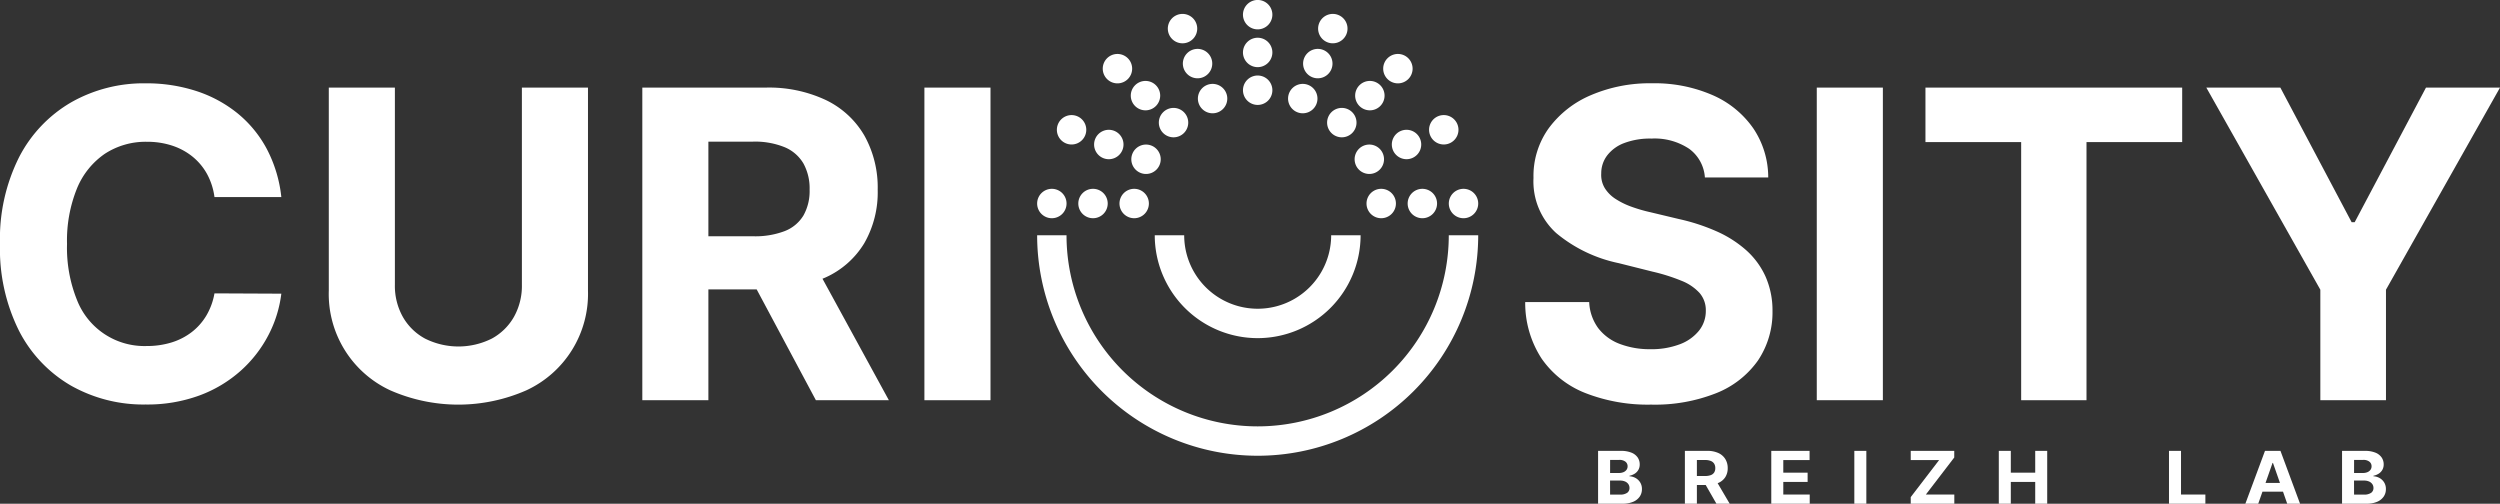 <svg xmlns="http://www.w3.org/2000/svg" width="308.31" height="62.123" viewBox="0 0 308.31 62.123">
  <rect x="0" y="0" width="308.31" height="62.123" fill="#333333" stroke="none"/>
  <g id="white-logo-lab" transform="translate(-8.334 0)">
    <path id="Tracé_264" data-name="Tracé 264" d="M432.139,21.27a1.813,1.813,0,1,1,.053,2.563,1.813,1.813,0,0,1-.053-2.563" transform="translate(-287.305 -14.057)" fill="#fff"/>
    <path id="Tracé_265" data-name="Tracé 265" d="M414.161,45.3a1.813,1.813,0,1,1,1,2.362,1.813,1.813,0,0,1-1-2.362" transform="translate(-275.356 -29.975)" fill="#fff"/>
    <path id="Tracé_266" data-name="Tracé 266" d="M463.435,18.937a1.813,1.813,0,1,1-.881,2.408,1.814,1.814,0,0,1,.881-2.408" transform="translate(-308.177 -12.739)" fill="#fff"/>
    <path id="Tracé_267" data-name="Tracé 267" d="M442.905,31.625a1.813,1.813,0,1,1,.054,2.564,1.813,1.813,0,0,1-.054-2.564" transform="translate(-294.613 -21.086)" fill="#fff"/>
    <path id="Tracé_268" data-name="Tracé 268" d="M428.449,50.96a1.813,1.813,0,1,1,1,2.362,1.813,1.813,0,0,1-1-2.362" transform="translate(-285.053 -33.82)" fill="#fff"/>
    <path id="Tracé_269" data-name="Tracé 269" d="M469.206,32.37a1.813,1.813,0,1,1-.881,2.408,1.813,1.813,0,0,1,.881-2.408" transform="translate(-312.094 -21.856)" fill="#fff"/>
    <path id="Tracé_270" data-name="Tracé 270" d="M453.673,41.982a1.813,1.813,0,1,1,.053,2.564,1.813,1.813,0,0,1-.053-2.564" transform="translate(-301.921 -28.116)" fill="#fff"/>
    <path id="Tracé_271" data-name="Tracé 271" d="M442.737,56.626a1.813,1.813,0,1,1,1,2.362,1.813,1.813,0,0,1-1-2.362" transform="translate(-294.751 -37.666)" fill="#fff"/>
    <path id="Tracé_272" data-name="Tracé 272" d="M438.059,74.3a1.813,1.813,0,1,1,1.813,1.813,1.813,1.813,0,0,1-1.813-1.813" transform="translate(-291.666 -49.201)" fill="#fff"/>
    <path id="Tracé_273" data-name="Tracé 273" d="M422.257,74.3a1.813,1.813,0,1,1,1.813,1.813,1.813,1.813,0,0,1-1.813-1.813" transform="translate(-280.941 -49.201)" fill="#fff"/>
    <path id="Tracé_274" data-name="Tracé 274" d="M406.454,74.3a1.813,1.813,0,1,1,1.813,1.813,1.813,1.813,0,0,1-1.813-1.813" transform="translate(-270.215 -49.201)" fill="#fff"/>
    <path id="Tracé_275" data-name="Tracé 275" d="M487.4,0a1.813,1.813,0,1,1-1.933,1.685A1.814,1.814,0,0,1,487.4,0" transform="translate(-323.841 0)" fill="#fff"/>
    <path id="Tracé_276" data-name="Tracé 276" d="M516.887,5.507a1.813,1.813,0,1,1-2.409.881,1.813,1.813,0,0,1,2.409-.881" transform="translate(-343.42 -3.623)" fill="#fff"/>
    <path id="Tracé_277" data-name="Tracé 277" d="M542.415,21.27a1.813,1.813,0,1,1-2.564-.054,1.813,1.813,0,0,1,2.564.054" transform="translate(-360.377 -14.057)" fill="#fff"/>
    <path id="Tracé_278" data-name="Tracé 278" d="M560.391,45.3a1.813,1.813,0,1,1-2.362-1,1.814,1.814,0,0,1,2.362,1" transform="translate(-372.325 -29.975)" fill="#fff"/>
    <path id="Tracé_279" data-name="Tracé 279" d="M487.4,14.5a1.813,1.813,0,1,1-1.933,1.685A1.813,1.813,0,0,1,487.4,14.5" transform="translate(-323.841 -9.841)" fill="#fff"/>
    <path id="Tracé_280" data-name="Tracé 280" d="M511.118,18.937a1.813,1.813,0,1,1-2.408.881,1.813,1.813,0,0,1,2.408-.881" transform="translate(-339.504 -12.739)" fill="#fff"/>
    <path id="Tracé_281" data-name="Tracé 281" d="M531.649,31.625a1.813,1.813,0,1,1-2.564-.053,1.814,1.814,0,0,1,2.564.053" transform="translate(-353.07 -21.086)" fill="#fff"/>
    <path id="Tracé_282" data-name="Tracé 282" d="M546.1,50.96a1.813,1.813,0,1,1-2.362-1,1.813,1.813,0,0,1,2.362,1" transform="translate(-362.627 -33.82)" fill="#fff"/>
    <path id="Tracé_283" data-name="Tracé 283" d="M487.4,29a1.813,1.813,0,1,1-1.933,1.685A1.813,1.813,0,0,1,487.4,29" transform="translate(-323.84 -19.682)" fill="#fff"/>
    <path id="Tracé_284" data-name="Tracé 284" d="M505.347,32.37a1.813,1.813,0,1,1-2.408.881,1.813,1.813,0,0,1,2.408-.881" transform="translate(-335.587 -21.856)" fill="#fff"/>
    <path id="Tracé_285" data-name="Tracé 285" d="M520.882,41.982a1.813,1.813,0,1,1-2.564-.053,1.813,1.813,0,0,1,2.564.053" transform="translate(-345.762 -28.116)" fill="#fff"/>
    <path id="Tracé_286" data-name="Tracé 286" d="M531.815,56.626a1.813,1.813,0,1,1-2.362-1,1.813,1.813,0,0,1,2.362,1" transform="translate(-352.93 -37.666)" fill="#fff"/>
    <path id="Tracé_287" data-name="Tracé 287" d="M536.5,74.3a1.813,1.813,0,1,1-1.813-1.813A1.813,1.813,0,0,1,536.5,74.3" transform="translate(-356.016 -49.201)" fill="#fff"/>
    <path id="Tracé_288" data-name="Tracé 288" d="M552.3,74.3a1.813,1.813,0,1,1-1.813-1.813A1.813,1.813,0,0,1,552.3,74.3" transform="translate(-366.742 -49.201)" fill="#fff"/>
    <path id="Tracé_289" data-name="Tracé 289" d="M568.1,74.3a1.813,1.813,0,1,1-1.813-1.813A1.813,1.813,0,0,1,568.1,74.3" transform="translate(-377.467 -49.201)" fill="#fff"/>
    <path id="Tracé_290" data-name="Tracé 290" d="M433.647,117.493A27.2,27.2,0,0,1,406.454,90.3h3.622a23.571,23.571,0,0,0,47.142,0h3.63a27.2,27.2,0,0,1-27.2,27.193" transform="translate(-270.215 -61.289)" fill="#fff"/>
    <path id="Tracé_291" data-name="Tracé 291" d="M464.289,102.989A12.693,12.693,0,0,1,451.6,90.3h3.63a9.063,9.063,0,0,0,18.126,0h3.63a12.7,12.7,0,0,1-12.7,12.689" transform="translate(-300.857 -61.289)" fill="#fff"/>
    <path id="Tracé_292" data-name="Tracé 292" d="M457.665,5.507a1.813,1.813,0,1,1-.881,2.408,1.813,1.813,0,0,1,.881-2.408" transform="translate(-304.261 -3.623)" fill="#fff"/>
    <g id="Groupe_473" data-name="Groupe 473" transform="translate(196.432 10.276)">
      <path id="Tracé_293" data-name="Tracé 293" d="M615.968,43.6a4.764,4.764,0,0,0-1.939-3.539A7.683,7.683,0,0,0,609.38,38.8a9.023,9.023,0,0,0-3.37.555,4.74,4.74,0,0,0-2.1,1.534,3.638,3.638,0,0,0-.725,2.221,3.125,3.125,0,0,0,.442,1.807,4.314,4.314,0,0,0,1.327,1.327,9.447,9.447,0,0,0,1.958.96,19.1,19.1,0,0,0,2.372.687l3.464.828a24.465,24.465,0,0,1,4.631,1.506,14.082,14.082,0,0,1,3.652,2.315,9.75,9.75,0,0,1,2.4,3.238,10.328,10.328,0,0,1,.875,4.273,10.656,10.656,0,0,1-1.8,6.128,11.455,11.455,0,0,1-5.12,4.009,20.515,20.515,0,0,1-8.047,1.421,21.145,21.145,0,0,1-8.123-1.431,11.818,11.818,0,0,1-5.384-4.245,12.563,12.563,0,0,1-2.023-6.975H601.7a5.826,5.826,0,0,0,1.12,3.228,6.006,6.006,0,0,0,2.654,1.939,10.331,10.331,0,0,0,3.774.649,9.831,9.831,0,0,0,3.605-.6,5.515,5.515,0,0,0,2.381-1.675,3.867,3.867,0,0,0,.847-2.466,3.228,3.228,0,0,0-.762-2.184,5.954,5.954,0,0,0-2.221-1.506,22.948,22.948,0,0,0-3.567-1.129l-4.2-1.054a17.6,17.6,0,0,1-7.7-3.708,8.6,8.6,0,0,1-2.8-6.8,10.068,10.068,0,0,1,1.873-6.118,12.5,12.5,0,0,1,5.2-4.085,18.4,18.4,0,0,1,7.53-1.468,17.878,17.878,0,0,1,7.5,1.468,11.869,11.869,0,0,1,5,4.085,10.807,10.807,0,0,1,1.845,6.061Z" transform="translate(-593.812 -31.986)" fill="#fff"/>
      <path id="Tracé_294" data-name="Tracé 294" d="M713.875,33.627V72.18h-8.151V33.627Z" transform="translate(-669.77 -33.1)" fill="#fff"/>
      <path id="Tracé_295" data-name="Tracé 295" d="M747.44,40.347v-6.72H779.1v6.72H767.3V72.18h-8.057V40.347Z" transform="translate(-698.083 -33.1)" fill="#fff"/>
      <path id="Tracé_296" data-name="Tracé 296" d="M855.253,33.627h9.13l8.791,16.6h.377l8.791-16.6h9.13L877.409,58.551V72.18h-8.095V58.551Z" transform="translate(-771.259 -33.1)" fill="#fff"/>
    </g>
    <g id="Groupe_474" data-name="Groupe 474" transform="translate(8.334 10.276)">
      <path id="Tracé_297" data-name="Tracé 297" d="M43.028,46.01H34.783a8.172,8.172,0,0,0-.922-2.852,7.281,7.281,0,0,0-1.789-2.136,7.9,7.9,0,0,0-2.513-1.355,9.742,9.742,0,0,0-3.078-.471,9.2,9.2,0,0,0-5.215,1.478,9.568,9.568,0,0,0-3.445,4.292A17.073,17.073,0,0,0,16.6,51.79a17.212,17.212,0,0,0,1.233,6.927,8.919,8.919,0,0,0,8.593,5.666,10.244,10.244,0,0,0,3.04-.433,7.872,7.872,0,0,0,2.494-1.271,7.27,7.27,0,0,0,1.816-2.042,8.118,8.118,0,0,0,1.007-2.748l8.245.038a14.952,14.952,0,0,1-1.591,5.111,15.444,15.444,0,0,1-3.407,4.386,15.936,15.936,0,0,1-5.083,3.05,18.627,18.627,0,0,1-6.655,1.12,18.142,18.142,0,0,1-9.215-2.334,16.49,16.49,0,0,1-6.4-6.758A22.621,22.621,0,0,1,8.334,51.79a22.442,22.442,0,0,1,2.372-10.73,16.6,16.6,0,0,1,6.438-6.749,18.1,18.1,0,0,1,9.149-2.325,19.861,19.861,0,0,1,6.221.941,15.874,15.874,0,0,1,5.092,2.739,14.372,14.372,0,0,1,3.624,4.4A16.471,16.471,0,0,1,43.028,46.01Z" transform="translate(-8.334 -31.986)" fill="#fff"/>
      <path id="Tracé_298" data-name="Tracé 298" d="M158.357,33.627h8.151V58.663a13.106,13.106,0,0,1-7.605,12.3,20.857,20.857,0,0,1-16.773,0,13.091,13.091,0,0,1-7.586-12.3V33.627h8.151v24.34a7.806,7.806,0,0,0,.97,3.916,6.932,6.932,0,0,0,2.739,2.692,9.19,9.19,0,0,0,8.254,0,6.952,6.952,0,0,0,2.73-2.692,7.809,7.809,0,0,0,.97-3.916Z" transform="translate(-93.996 -33.1)" fill="#fff"/>
      <path id="Tracé_299" data-name="Tracé 299" d="M254.895,72.18V33.627h15.21a16.5,16.5,0,0,1,7.464,1.553,10.97,10.97,0,0,1,4.725,4.386,13.124,13.124,0,0,1,1.629,6.655,12.58,12.58,0,0,1-1.657,6.6,10.733,10.733,0,0,1-4.791,4.226,17.757,17.757,0,0,1-7.577,1.469H259.714V51.962h8.866a10.183,10.183,0,0,0,3.878-.64,4.659,4.659,0,0,0,2.306-1.92,6.123,6.123,0,0,0,.762-3.181,6.372,6.372,0,0,0-.762-3.238,4.841,4.841,0,0,0-2.315-2.005,9.687,9.687,0,0,0-3.906-.687h-5.5V72.18Zm20.82-17.545L285.3,72.18h-9l-9.375-17.545Z" transform="translate(-175.682 -33.1)" fill="#fff"/>
      <path id="Tracé_300" data-name="Tracé 300" d="M371.327,33.627V72.18h-8.151V33.627Z" transform="translate(-249.175 -33.1)" fill="#fff"/>
    </g>
    <g id="Groupe_475" data-name="Groupe 475" transform="translate(205.416 55.603)">
      <path id="Tracé_301" data-name="Tracé 301" d="M621.775,179.592v-6.519h2.807a3.4,3.4,0,0,1,1.29.213,1.693,1.693,0,0,1,.777.59,1.49,1.49,0,0,1,.26.867,1.329,1.329,0,0,1-.164.67,1.344,1.344,0,0,1-.45.471,1.922,1.922,0,0,1-.652.259v.064a1.67,1.67,0,0,1,.751.21,1.556,1.556,0,0,1,.57.543,1.528,1.528,0,0,1,.219.83,1.607,1.607,0,0,1-.275.924,1.847,1.847,0,0,1-.813.642,3.3,3.3,0,0,1-1.325.236Zm1.482-3.791h1.1a1.386,1.386,0,0,0,.542-.1.888.888,0,0,0,.377-.285.715.715,0,0,0,.139-.442.7.7,0,0,0-.269-.57,1.185,1.185,0,0,0-.761-.217h-1.126Zm0,2.664h1.208a1.472,1.472,0,0,0,.9-.221.71.71,0,0,0,.284-.59.831.831,0,0,0-.14-.477.938.938,0,0,0-.4-.324,1.475,1.475,0,0,0-.615-.118h-1.242Z" transform="translate(-621.775 -173.073)" fill="#fff"/>
      <path id="Tracé_302" data-name="Tracé 302" d="M655.1,179.592v-6.519h2.765a3.193,3.193,0,0,1,1.357.262,1.945,1.945,0,0,1,.859.742,2.093,2.093,0,0,1,.3,1.125,2.01,2.01,0,0,1-.3,1.115,1.915,1.915,0,0,1-.871.715,3.435,3.435,0,0,1-1.378.248h-1.852v-1.108h1.612a1.973,1.973,0,0,0,.7-.108.834.834,0,0,0,.419-.324.978.978,0,0,0,.138-.538,1.017,1.017,0,0,0-.138-.547.863.863,0,0,0-.421-.339,1.879,1.879,0,0,0-.71-.116h-1v5.392Zm3.785-2.967,1.742,2.967h-1.636l-1.7-2.967Z" transform="translate(-644.395 -173.073)" fill="#fff"/>
      <path id="Tracé_303" data-name="Tracé 303" d="M688.259,179.592v-6.519h4.723v1.136h-3.241v1.553h3V176.9h-3v1.557H693v1.136Z" transform="translate(-666.9 -173.073)" fill="#fff"/>
      <path id="Tracé_304" data-name="Tracé 304" d="M721.618,173.073v6.519h-1.482v-6.519Z" transform="translate(-688.535 -173.073)" fill="#fff"/>
      <path id="Tracé_305" data-name="Tracé 305" d="M741.773,179.592v-.818l3.5-4.565h-3.5v-1.136h5.367v.818l-3.5,4.565h3.508v1.136Z" transform="translate(-703.216 -173.073)" fill="#fff"/>
    </g>
    <g id="Groupe_476" data-name="Groupe 476" transform="translate(254.836 55.603)">
      <path id="Tracé_306" data-name="Tracé 306" d="M775.6,179.592v-6.519h1.482v2.69h3.009v-2.69h1.479v6.519h-1.479V176.9h-3.009v2.693Z" transform="translate(-775.602 -173.073)" fill="#fff"/>
    </g>
    <g id="Groupe_477" data-name="Groupe 477" transform="translate(275.823 55.603)">
      <path id="Tracé_307" data-name="Tracé 307" d="M840.926,179.592v-6.519h1.482v5.383h3.006v1.136Z" transform="translate(-840.926 -173.073)" fill="#fff"/>
      <path id="Tracé_308" data-name="Tracé 308" d="M871.825,179.592h-1.588l2.42-6.519h1.91l2.416,6.519H875.4l-1.756-5.029h-.055Zm-.1-2.562h3.752v1.076h-3.752Z" transform="translate(-860.82 -173.073)" fill="#fff"/>
      <path id="Tracé_309" data-name="Tracé 309" d="M907.355,179.592v-6.519h2.807a3.4,3.4,0,0,1,1.29.213,1.693,1.693,0,0,1,.777.59,1.49,1.49,0,0,1,.26.867,1.33,1.33,0,0,1-.164.67,1.344,1.344,0,0,1-.45.471,1.923,1.923,0,0,1-.652.259v.064a1.67,1.67,0,0,1,.751.21,1.556,1.556,0,0,1,.57.543,1.527,1.527,0,0,1,.219.83,1.608,1.608,0,0,1-.275.924,1.846,1.846,0,0,1-.813.642,3.3,3.3,0,0,1-1.324.236Zm1.482-3.791h1.1a1.385,1.385,0,0,0,.542-.1.888.888,0,0,0,.377-.285.715.715,0,0,0,.139-.442.7.7,0,0,0-.269-.57,1.184,1.184,0,0,0-.761-.217h-1.126Zm0,2.664h1.208a1.472,1.472,0,0,0,.9-.221.71.71,0,0,0,.284-.59.831.831,0,0,0-.14-.477.94.94,0,0,0-.4-.324,1.475,1.475,0,0,0-.615-.118h-1.242Z" transform="translate(-886.013 -173.073)" fill="#fff"/>
    </g>
  </g>
</svg>
